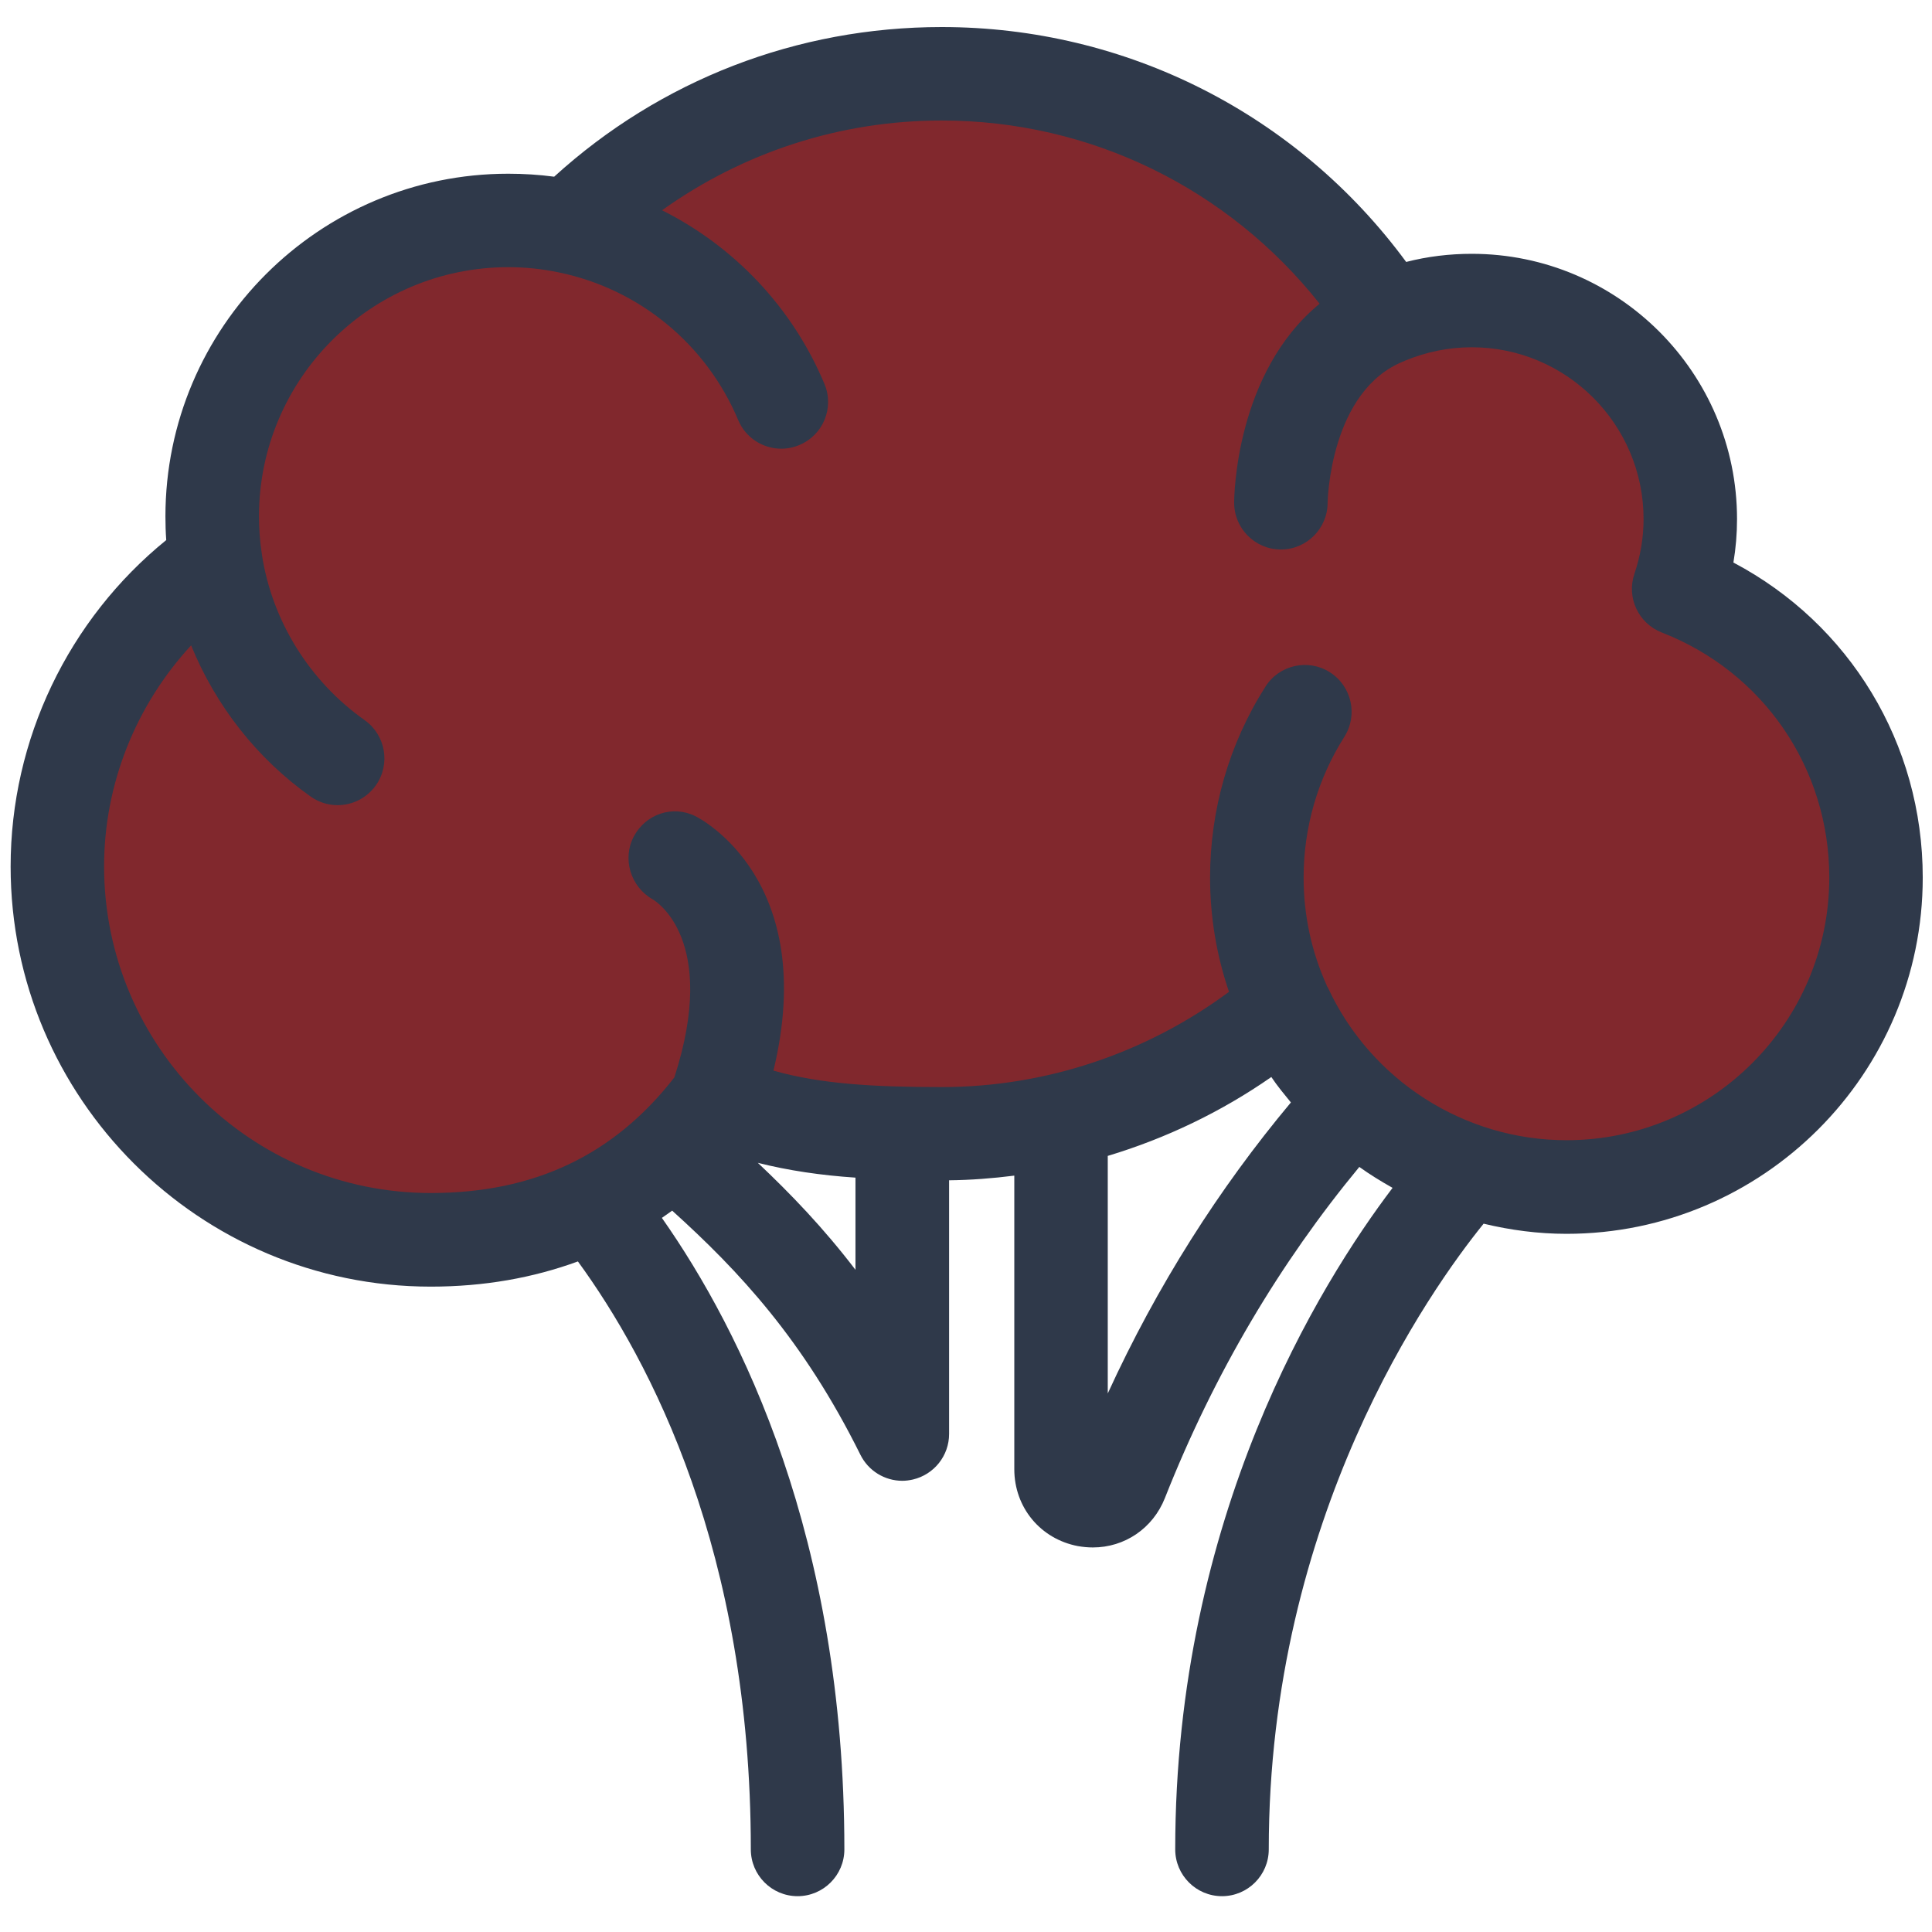 <svg width="24" height="24" viewBox="0 0 24 24" fill="none" xmlns="http://www.w3.org/2000/svg">
<path d="M2.5 7.5C-0.3 9.5 1 12.333 2 13.5C5.813 16.677 7.808 15.615 8.5 13.776C13.7 14.797 15.667 13.351 16 12.5C18.8 15.7 21.167 14.5 22 13.5C24.8 11.1 22.5 8.167 21 7C21.8 5.4 19.667 4 18.5 3.5C18 3.833 16.8 4.1 16 2.5C15.2 0.9 12 0.833 10.5 1L5.5 3C3.1 3 2.5 6 2.5 7.5Z" fill="#81282d"/>
<path d="M5.351 15.983C6.014 15.983 6.622 15.874 7.179 15.67C8.081 16.907 9.327 19.279 9.327 22.974C9.327 23.294 9.587 23.555 9.908 23.555C10.229 23.555 10.489 23.294 10.489 22.974C10.489 19.102 9.209 16.534 8.222 15.129C8.264 15.099 8.308 15.07 8.35 15.039C9.18 15.789 9.979 16.642 10.688 18.071C10.788 18.273 10.992 18.395 11.209 18.395C11.252 18.395 11.297 18.389 11.341 18.379C11.604 18.317 11.79 18.083 11.79 17.813V14.662C12.061 14.659 12.332 14.638 12.6 14.604V18.251C12.6 18.725 12.924 19.117 13.389 19.206C13.452 19.217 13.514 19.223 13.576 19.223C13.969 19.223 14.321 18.988 14.471 18.609C15.083 17.059 15.902 15.686 16.886 14.496C17.018 14.591 17.157 14.676 17.299 14.756C16.394 15.95 14.599 18.837 14.599 22.974C14.599 23.294 14.859 23.555 15.18 23.555C15.501 23.555 15.761 23.294 15.761 22.974C15.761 18.843 17.763 16.025 18.43 15.201C18.763 15.281 19.107 15.327 19.459 15.327C21.9 15.327 23.885 13.341 23.885 10.901C23.885 9.236 22.977 7.75 21.533 6.988C21.563 6.81 21.578 6.63 21.578 6.448C21.578 4.631 20.1 3.153 18.283 3.153C18.005 3.153 17.733 3.186 17.468 3.254C16.118 1.419 13.993 0.336 11.698 0.336C9.902 0.336 8.204 0.994 6.884 2.195C6.696 2.17 6.505 2.158 6.314 2.158C3.965 2.158 2.055 4.068 2.055 6.415C2.055 6.513 2.058 6.611 2.065 6.709C0.848 7.697 0.132 9.188 0.132 10.764C0.132 13.641 2.473 15.983 5.351 15.983ZM9.414 14.445C9.795 14.541 10.196 14.6 10.627 14.629V15.774C10.231 15.255 9.822 14.83 9.414 14.445ZM13.761 17.31V14.359C14.482 14.142 15.17 13.813 15.793 13.379C15.867 13.49 15.952 13.592 16.036 13.695C15.142 14.764 14.375 15.97 13.761 17.31ZM2.374 8.017C2.679 8.764 3.19 9.422 3.859 9.895C3.96 9.967 4.078 10.002 4.193 10.002C4.376 10.002 4.555 9.916 4.669 9.756C4.854 9.494 4.791 9.131 4.53 8.946C3.843 8.461 3.378 7.71 3.253 6.886V6.884C3.229 6.729 3.217 6.571 3.217 6.415C3.217 4.708 4.606 3.319 6.314 3.319C6.528 3.319 6.74 3.341 6.947 3.385C7.943 3.592 8.774 4.276 9.17 5.218C9.263 5.44 9.478 5.574 9.706 5.574C9.781 5.574 9.857 5.559 9.93 5.528C10.227 5.404 10.366 5.064 10.241 4.768C9.843 3.818 9.121 3.062 8.224 2.612C9.233 1.892 10.435 1.497 11.699 1.497C13.547 1.497 15.258 2.342 16.393 3.773C15.348 4.63 15.331 6.169 15.331 6.245C15.331 6.565 15.591 6.826 15.912 6.826C16.232 6.826 16.492 6.565 16.492 6.245C16.492 6.231 16.519 4.844 17.448 4.484C17.45 4.483 17.453 4.481 17.456 4.479L17.46 4.478C17.722 4.37 17.999 4.314 18.283 4.314C19.459 4.314 20.417 5.271 20.417 6.448C20.417 6.678 20.378 6.908 20.303 7.129C20.203 7.423 20.353 7.744 20.643 7.857C21.907 8.349 22.724 9.544 22.724 10.9C22.724 12.7 21.259 14.164 19.459 14.164C18.19 14.164 17.028 13.42 16.495 12.267C16.492 12.261 16.487 12.256 16.483 12.25C16.481 12.245 16.481 12.241 16.479 12.236C16.29 11.816 16.194 11.367 16.194 10.9C16.194 10.279 16.369 9.675 16.7 9.153C16.872 8.882 16.791 8.523 16.52 8.351C16.25 8.179 15.89 8.259 15.719 8.531C15.269 9.238 15.032 10.058 15.032 10.9C15.032 11.39 15.112 11.866 15.267 12.321C14.237 13.084 12.987 13.504 11.698 13.504C10.848 13.504 10.193 13.465 9.608 13.3C10.178 10.938 8.705 10.171 8.637 10.138C8.355 9.999 8.022 10.112 7.874 10.39C7.726 10.668 7.834 11.017 8.108 11.172C8.142 11.192 8.932 11.669 8.377 13.384C7.628 14.348 6.638 14.82 5.351 14.82C3.114 14.82 1.293 13 1.293 10.762C1.293 9.737 1.689 8.76 2.374 8.017Z" fill="#2F394A"/>
</svg>
